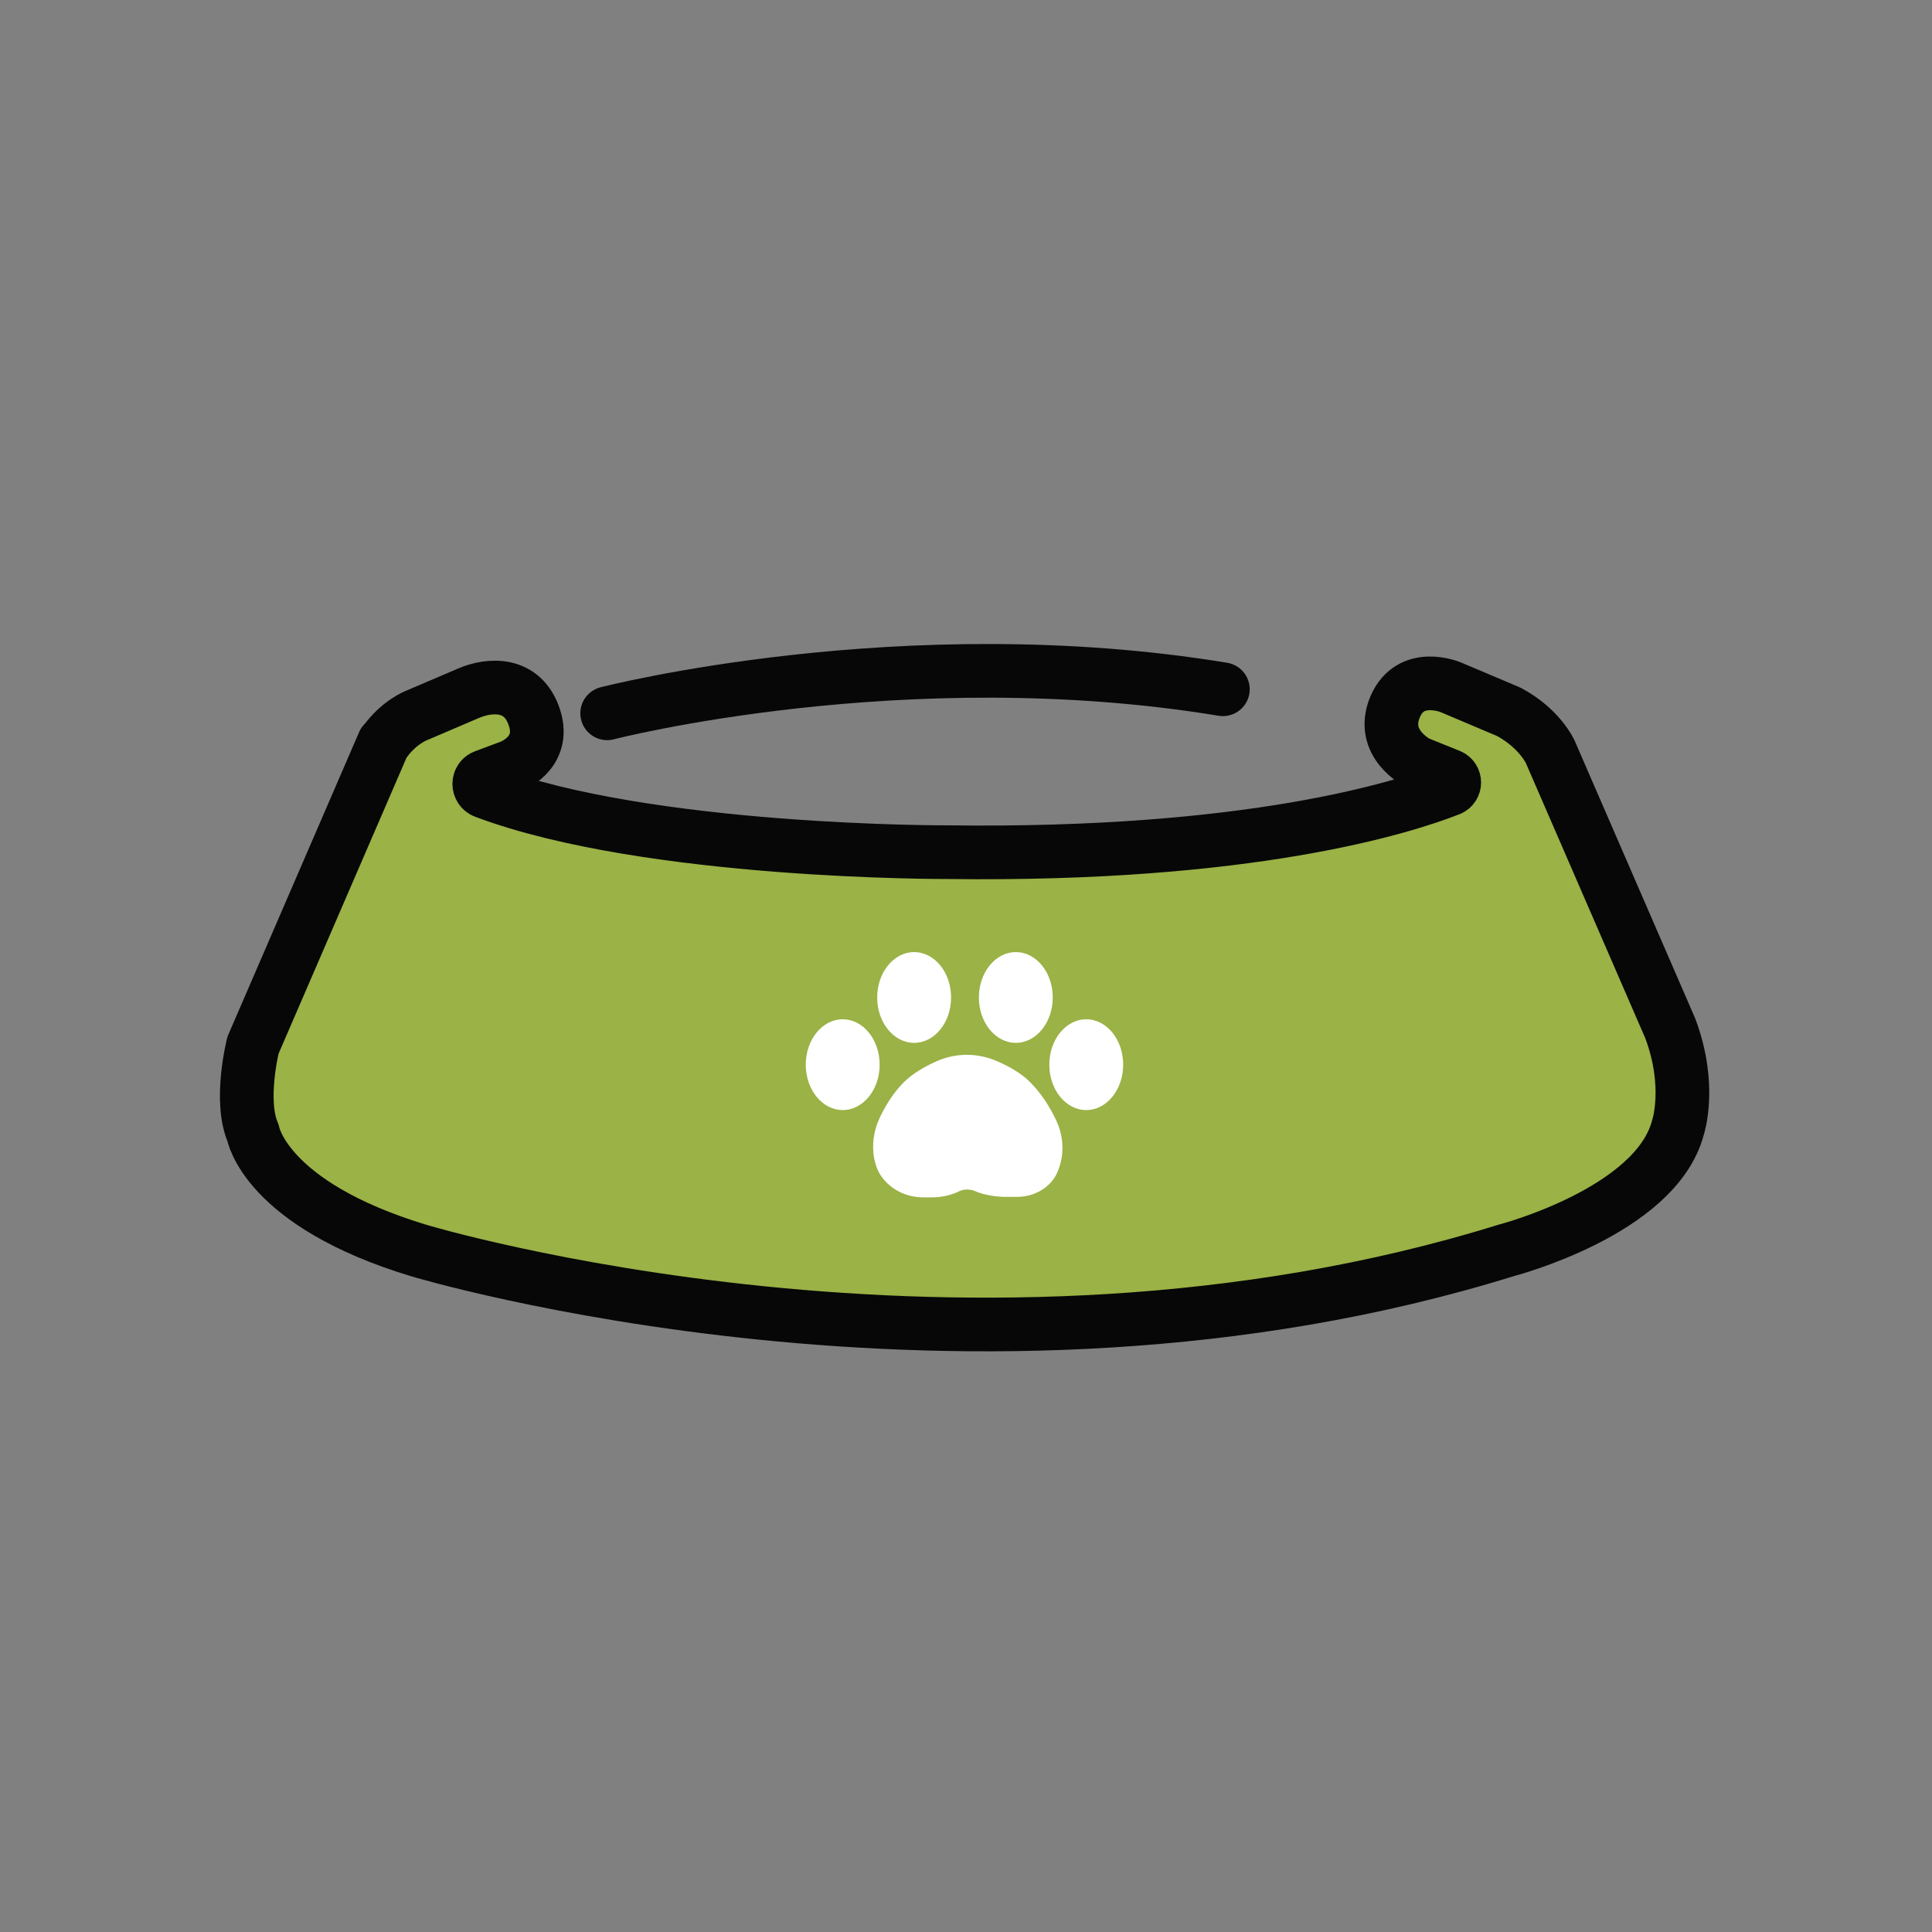<svg width="72" height="72" viewBox="0 0 72 72" fill="none" xmlns="http://www.w3.org/2000/svg">
<rect x="0" y="0" width="72" height="72" fill="#808080" stroke="none"/>
<path d="M14.3 27.683L9.43 38.948C9.43 38.948 8.904 41.018 9.43 42.219C9.43 42.219 9.865 44.862 15.594 46.6C15.594 46.6 36.147 52.81 56.127 46.6C56.127 46.6 61.708 45.158 62.531 42.025C62.531 42.025 63.057 40.482 62.244 38.32L57.772 28.016C57.772 28.016 57.383 27.147 56.228 26.528L54.066 25.613C54.066 25.613 52.578 24.985 51.996 26.334C51.404 27.72 52.837 28.431 52.837 28.431L54.029 28.912C54.251 29.005 54.251 29.319 54.029 29.411C52.291 30.095 46.58 31.906 35.324 31.758C35.324 31.758 24.189 31.805 18.062 29.503C17.794 29.402 17.794 29.023 18.062 28.931L19.004 28.579C19.004 28.579 20.354 28.099 19.919 26.75C19.485 25.4 18.237 25.502 17.461 25.835L15.539 26.657C15.539 26.657 14.864 26.898 14.31 27.692L14.3 27.683Z" fill="#9AB246" stroke="#070707" stroke-width="2" stroke-linecap="round" stroke-linejoin="round"/>
<path d="M38.292 40.233C37.922 39.909 37.479 39.678 37.072 39.512C36.379 39.234 35.612 39.244 34.928 39.539C34.549 39.706 34.134 39.928 33.801 40.223C33.311 40.658 32.988 41.231 32.784 41.656C32.563 42.127 32.479 42.663 32.581 43.181C32.618 43.365 32.673 43.541 32.757 43.698C32.821 43.809 32.886 43.901 32.969 43.994C33.33 44.4 33.856 44.622 34.402 44.622H34.725C35.058 44.622 35.381 44.557 35.677 44.428L35.732 44.4C35.926 44.308 36.148 44.308 36.342 44.391C36.666 44.539 37.183 44.613 37.534 44.604H37.904C38.301 44.604 38.69 44.474 38.995 44.225C39.105 44.132 39.207 44.031 39.29 43.901C39.355 43.8 39.41 43.689 39.447 43.578C39.678 42.986 39.632 42.321 39.355 41.739C39.133 41.268 38.773 40.667 38.274 40.223L38.292 40.233Z" fill="white"/>
<path d="M31.405 41.369C32.166 41.369 32.782 40.611 32.782 39.678C32.782 38.743 32.166 37.986 31.405 37.986C30.645 37.986 30.028 38.743 30.028 39.678C30.028 40.611 30.645 41.369 31.405 41.369Z" fill="white"/>
<path d="M40.481 41.369C41.242 41.369 41.858 40.611 41.858 39.678C41.858 38.743 41.242 37.986 40.481 37.986C39.721 37.986 39.105 38.743 39.105 39.678C39.105 40.611 39.721 41.369 40.481 41.369Z" fill="white"/>
<path d="M34.067 38.864C34.828 38.864 35.444 38.107 35.444 37.173C35.444 36.239 34.828 35.482 34.067 35.482C33.307 35.482 32.69 36.239 32.69 37.173C32.69 38.107 33.307 38.864 34.067 38.864Z" fill="white"/>
<path d="M37.856 38.864C38.617 38.864 39.233 38.107 39.233 37.173C39.233 36.239 38.617 35.482 37.856 35.482C37.096 35.482 36.48 36.239 36.48 37.173C36.48 38.107 37.096 38.864 37.856 38.864Z" fill="white"/>
<path d="M22.627 26.583C22.627 26.583 33.679 23.728 45.573 25.687" stroke="#070707" stroke-width="2" stroke-linecap="round" stroke-linejoin="round"/>
</svg>

